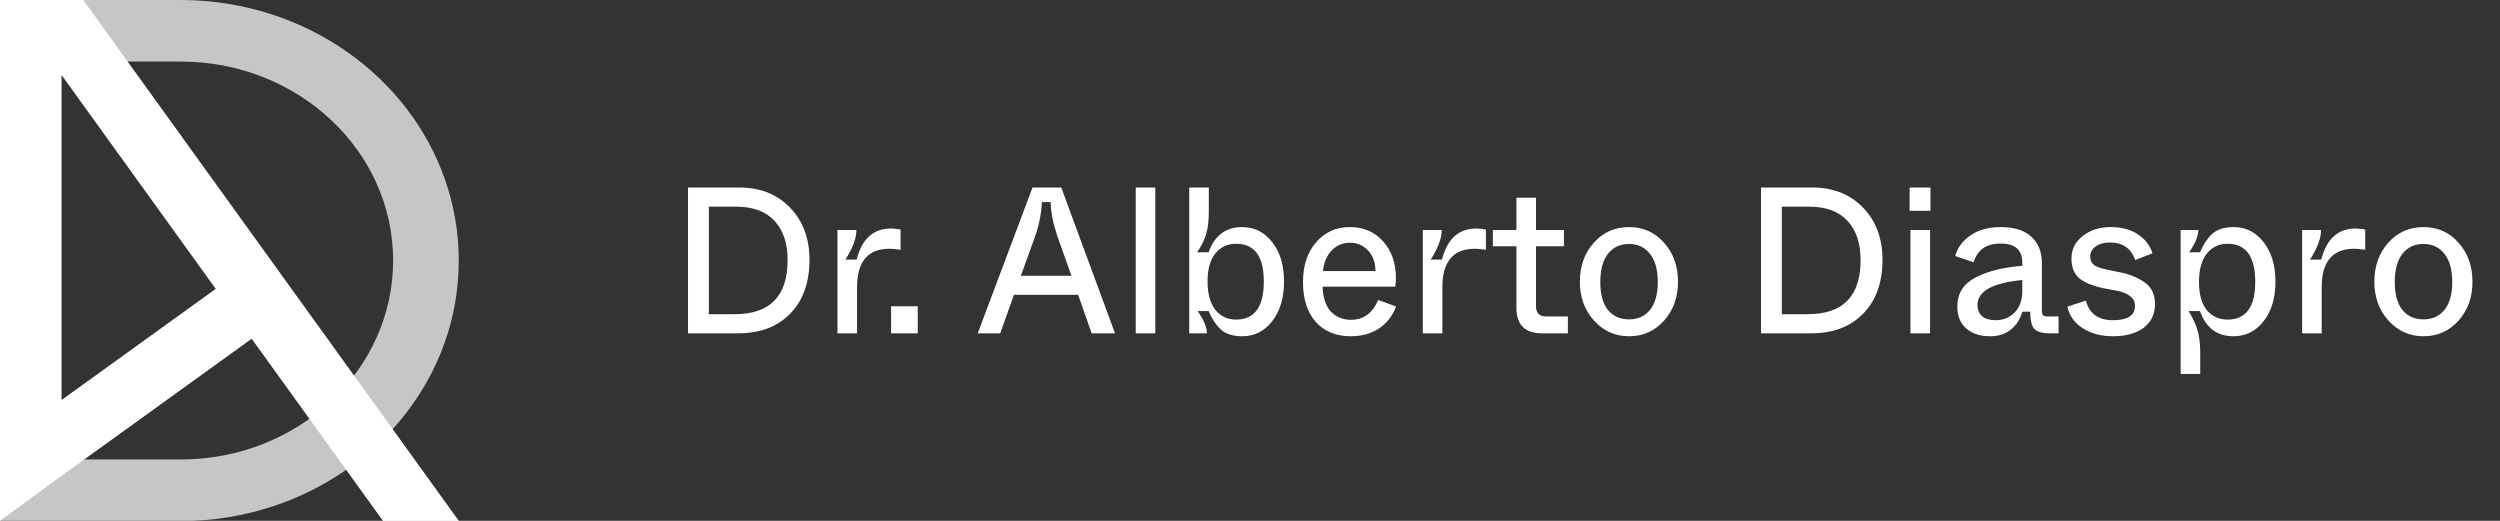 <svg xmlns="http://www.w3.org/2000/svg" width="240" height="50" viewBox="0 0 240 50" fill="none"><rect x="0" y="0" width="240" height="50" fill="#333333" stroke="none"/><g clip-path="url(#clip0_54_484)"><path d="M26.09 1.38C23.35 0.49 20.41 0 17.35 0H2.72V5.91H17.35C28.61 5.91 37.74 14.46 37.74 25.01C37.74 35.56 28.61 44.11 17.35 44.11H0V50.02H17.35C20.41 50.02 23.35 49.53 26.09 48.64C36.54 45.25 44.04 35.96 44.04 25.02C44.04 14.08 36.54 4.77 26.09 1.38Z" fill="#C6C6C6"></path><path d="M7.99 0H0V50L5.91 45.68L24.16 32.52L36.77 50.01H44.05L7.99 0ZM5.91 38.4V7.2L20.71 27.73L5.91 38.4Z" fill="white"></path></g><path d="M66.05 32V18H70.97C72.97 18 74.59 18.64 75.83 19.92C77.083 21.2 77.71 22.873 77.71 24.94C77.71 27.127 77.09 28.853 75.85 30.12C74.623 31.373 72.957 32 70.85 32H66.05ZM68.05 30.16H70.55C73.923 30.16 75.61 28.427 75.61 24.96C75.61 23.36 75.19 22.107 74.35 21.2C73.51 20.293 72.29 19.84 70.69 19.84H68.05V30.16ZM80.397 32V22.08H82.217C82.217 22.867 81.864 23.813 81.157 24.92H82.237C82.743 22.933 83.837 21.94 85.517 21.94C85.85 21.94 86.163 21.973 86.457 22.04V23.98C86.03 23.913 85.677 23.88 85.397 23.88C83.317 23.88 82.277 25.113 82.277 27.58V32H80.397ZM85.546 32V29.4H88.106V32H85.546ZM104.802 32L103.502 28.3H97.341L96.022 32H93.862L99.121 18H101.882L107.042 32H104.802ZM98.001 26.48H102.862L101.502 22.66C101.088 21.42 100.875 20.333 100.862 19.4H100.022C99.968 20.493 99.755 21.58 99.382 22.66L98.001 26.48ZM109.03 32V18H110.91V32H109.03ZM116.026 29.86H114.966C115.566 30.7 115.866 31.413 115.866 32H114.166V18H116.046V20.3C116.046 21.233 115.953 21.98 115.766 22.54C115.593 23.1 115.313 23.66 114.926 24.22H116.026C116.6 22.607 117.673 21.8 119.246 21.8C120.42 21.8 121.38 22.28 122.126 23.24C122.886 24.187 123.266 25.447 123.266 27.02C123.266 28.607 122.886 29.88 122.126 30.84C121.38 31.8 120.42 32.28 119.246 32.28C118.353 32.28 117.666 32.06 117.186 31.62C116.72 31.18 116.333 30.593 116.026 29.86ZM121.326 27.02C121.326 24.607 120.44 23.4 118.666 23.4C117.84 23.4 117.173 23.713 116.666 24.34C116.173 24.953 115.926 25.847 115.926 27.02C115.926 28.193 116.173 29.1 116.666 29.74C117.173 30.367 117.84 30.68 118.666 30.68C120.44 30.68 121.326 29.46 121.326 27.02ZM125.087 27.08C125.087 25.493 125.507 24.22 126.347 23.26C127.187 22.287 128.267 21.8 129.587 21.8C130.907 21.8 131.973 22.26 132.787 23.18C133.6 24.1 134.007 25.273 134.007 26.7C134.007 26.953 133.987 27.227 133.947 27.52H126.967C127.007 28.587 127.273 29.387 127.767 29.92C128.273 30.44 128.92 30.7 129.707 30.7C130.893 30.7 131.76 30.067 132.307 28.8L134.027 29.42C133.68 30.34 133.127 31.047 132.367 31.54C131.62 32.033 130.72 32.28 129.667 32.28C128.267 32.28 127.153 31.827 126.327 30.92C125.5 30 125.087 28.72 125.087 27.08ZM127.007 26.02H132.047C132.033 25.18 131.793 24.52 131.327 24.04C130.86 23.547 130.28 23.3 129.587 23.3C128.907 23.3 128.327 23.547 127.847 24.04C127.367 24.533 127.087 25.193 127.007 26.02ZM136.588 32V22.08H138.408C138.408 22.867 138.055 23.813 137.348 24.92H138.428C138.935 22.933 140.028 21.94 141.708 21.94C142.042 21.94 142.355 21.973 142.648 22.04V23.98C142.222 23.913 141.868 23.88 141.588 23.88C139.508 23.88 138.468 25.113 138.468 27.58V32H136.588ZM145.576 29.56V23.64H143.316V22.08H145.576V18.98H147.456V22.08H150.136V23.64H147.456V29.4C147.456 30.053 147.782 30.38 148.436 30.38H150.516V32H148.056C146.402 32 145.576 31.187 145.576 29.56ZM153.028 30.78C152.121 29.78 151.668 28.533 151.668 27.04C151.668 25.547 152.114 24.3 153.008 23.3C153.901 22.3 155.028 21.8 156.388 21.8C157.748 21.8 158.868 22.3 159.748 23.3C160.641 24.3 161.088 25.547 161.088 27.04C161.088 28.533 160.641 29.78 159.748 30.78C158.854 31.78 157.734 32.28 156.388 32.28C155.054 32.28 153.934 31.78 153.028 30.78ZM159.148 27.08C159.148 25.893 158.894 24.987 158.388 24.36C157.894 23.733 157.228 23.42 156.388 23.42C155.534 23.42 154.861 23.733 154.368 24.36C153.874 24.987 153.628 25.893 153.628 27.08C153.628 28.24 153.868 29.127 154.348 29.74C154.841 30.353 155.521 30.66 156.388 30.66C157.241 30.66 157.914 30.353 158.408 29.74C158.901 29.113 159.148 28.227 159.148 27.08ZM169.058 32V18H173.978C175.978 18 177.598 18.64 178.838 19.92C180.091 21.2 180.718 22.873 180.718 24.94C180.718 27.127 180.098 28.853 178.858 30.12C177.631 31.373 175.964 32 173.858 32H169.058ZM171.058 30.16H173.558C176.931 30.16 178.618 28.427 178.618 24.96C178.618 23.36 178.198 22.107 177.358 21.2C176.518 20.293 175.298 19.84 173.698 19.84H171.058V30.16ZM183.325 20.24V18H185.325V20.24H183.325ZM183.405 32V22.08H185.285V32H183.405ZM187.901 29.44C187.901 28.187 188.475 27.26 189.621 26.66C190.755 26.047 192.261 25.667 194.141 25.52V25.22C194.141 23.993 193.448 23.38 192.061 23.38C190.701 23.38 189.835 23.98 189.461 25.18L187.701 24.58C187.901 23.807 188.381 23.153 189.141 22.62C189.901 22.073 190.875 21.8 192.061 21.8C193.355 21.8 194.335 22.107 195.001 22.72C195.681 23.32 196.021 24.173 196.021 25.28V29.82C196.021 30.047 196.061 30.2 196.141 30.28C196.221 30.347 196.375 30.38 196.601 30.38H197.621V32H196.801C196.055 32 195.548 31.853 195.281 31.56C195.028 31.267 194.901 30.72 194.901 29.92H194.141C193.941 30.64 193.575 31.213 193.041 31.64C192.521 32.067 191.861 32.28 191.061 32.28C190.088 32.28 189.315 32.027 188.741 31.52C188.181 31.013 187.901 30.32 187.901 29.44ZM194.141 27.9V26.88C191.275 27.16 189.841 27.96 189.841 29.28C189.841 29.733 189.988 30.093 190.281 30.36C190.588 30.613 191.028 30.74 191.601 30.74C192.308 30.74 192.908 30.493 193.401 30C193.895 29.507 194.141 28.807 194.141 27.9ZM198.461 29.44L200.241 28.86C200.574 30.113 201.441 30.74 202.841 30.74C204.254 30.74 204.961 30.28 204.961 29.36C204.961 28.627 204.367 28.14 203.181 27.9L201.981 27.68C200.954 27.467 200.174 27.153 199.641 26.74C199.121 26.313 198.861 25.673 198.861 24.82C198.861 23.94 199.221 23.22 199.941 22.66C200.661 22.087 201.547 21.8 202.601 21.8C203.681 21.8 204.561 22.033 205.241 22.5C205.934 22.953 206.401 23.56 206.641 24.32L204.981 24.96C204.581 23.84 203.781 23.28 202.581 23.28C201.967 23.28 201.494 23.413 201.161 23.68C200.827 23.933 200.661 24.247 200.661 24.62C200.661 24.967 200.774 25.233 201.001 25.42C201.227 25.607 201.674 25.767 202.341 25.9L203.521 26.14C204.374 26.3 205.147 26.613 205.841 27.08C206.534 27.533 206.881 28.24 206.881 29.2C206.881 30.147 206.521 30.9 205.801 31.46C205.081 32.007 204.087 32.28 202.821 32.28C201.727 32.28 200.774 32.027 199.961 31.52C199.161 31.013 198.661 30.32 198.461 29.44ZM209.342 35.9V22.08H211.042C211.042 22.64 210.749 23.353 210.162 24.22H211.202C211.509 23.487 211.895 22.9 212.362 22.46C212.842 22.02 213.529 21.8 214.422 21.8C215.595 21.8 216.555 22.28 217.302 23.24C218.062 24.2 218.442 25.467 218.442 27.04C218.442 28.613 218.062 29.88 217.302 30.84C216.555 31.8 215.595 32.28 214.422 32.28C212.835 32.28 211.762 31.473 211.202 29.86H210.102C210.475 30.46 210.749 31.033 210.922 31.58C211.109 32.127 211.209 32.86 211.222 33.78V35.9H209.342ZM216.502 27.06C216.502 24.62 215.615 23.4 213.842 23.4C213.015 23.4 212.349 23.72 211.842 24.36C211.349 25 211.102 25.9 211.102 27.06C211.102 28.233 211.349 29.133 211.842 29.76C212.349 30.373 213.015 30.68 213.842 30.68C215.615 30.68 216.502 29.473 216.502 27.06ZM221.002 32V22.08H222.822C222.822 22.867 222.469 23.813 221.762 24.92H222.842C223.349 22.933 224.442 21.94 226.122 21.94C226.456 21.94 226.769 21.973 227.062 22.04V23.98C226.636 23.913 226.282 23.88 226.002 23.88C223.922 23.88 222.882 25.113 222.882 27.58V32H221.002ZM229.297 30.78C228.39 29.78 227.937 28.533 227.937 27.04C227.937 25.547 228.384 24.3 229.277 23.3C230.17 22.3 231.297 21.8 232.657 21.8C234.017 21.8 235.137 22.3 236.017 23.3C236.91 24.3 237.357 25.547 237.357 27.04C237.357 28.533 236.91 29.78 236.017 30.78C235.124 31.78 234.004 32.28 232.657 32.28C231.324 32.28 230.204 31.78 229.297 30.78ZM235.417 27.08C235.417 25.893 235.164 24.987 234.657 24.36C234.164 23.733 233.497 23.42 232.657 23.42C231.804 23.42 231.13 23.733 230.637 24.36C230.144 24.987 229.897 25.893 229.897 27.08C229.897 28.24 230.137 29.127 230.617 29.74C231.11 30.353 231.79 30.66 232.657 30.66C233.51 30.66 234.184 30.353 234.677 29.74C235.17 29.113 235.417 28.227 235.417 27.08Z" fill="white"></path><defs><clipPath id="clip0_54_484"><rect width="44.05" height="50" fill="white"></rect></clipPath></defs></svg>